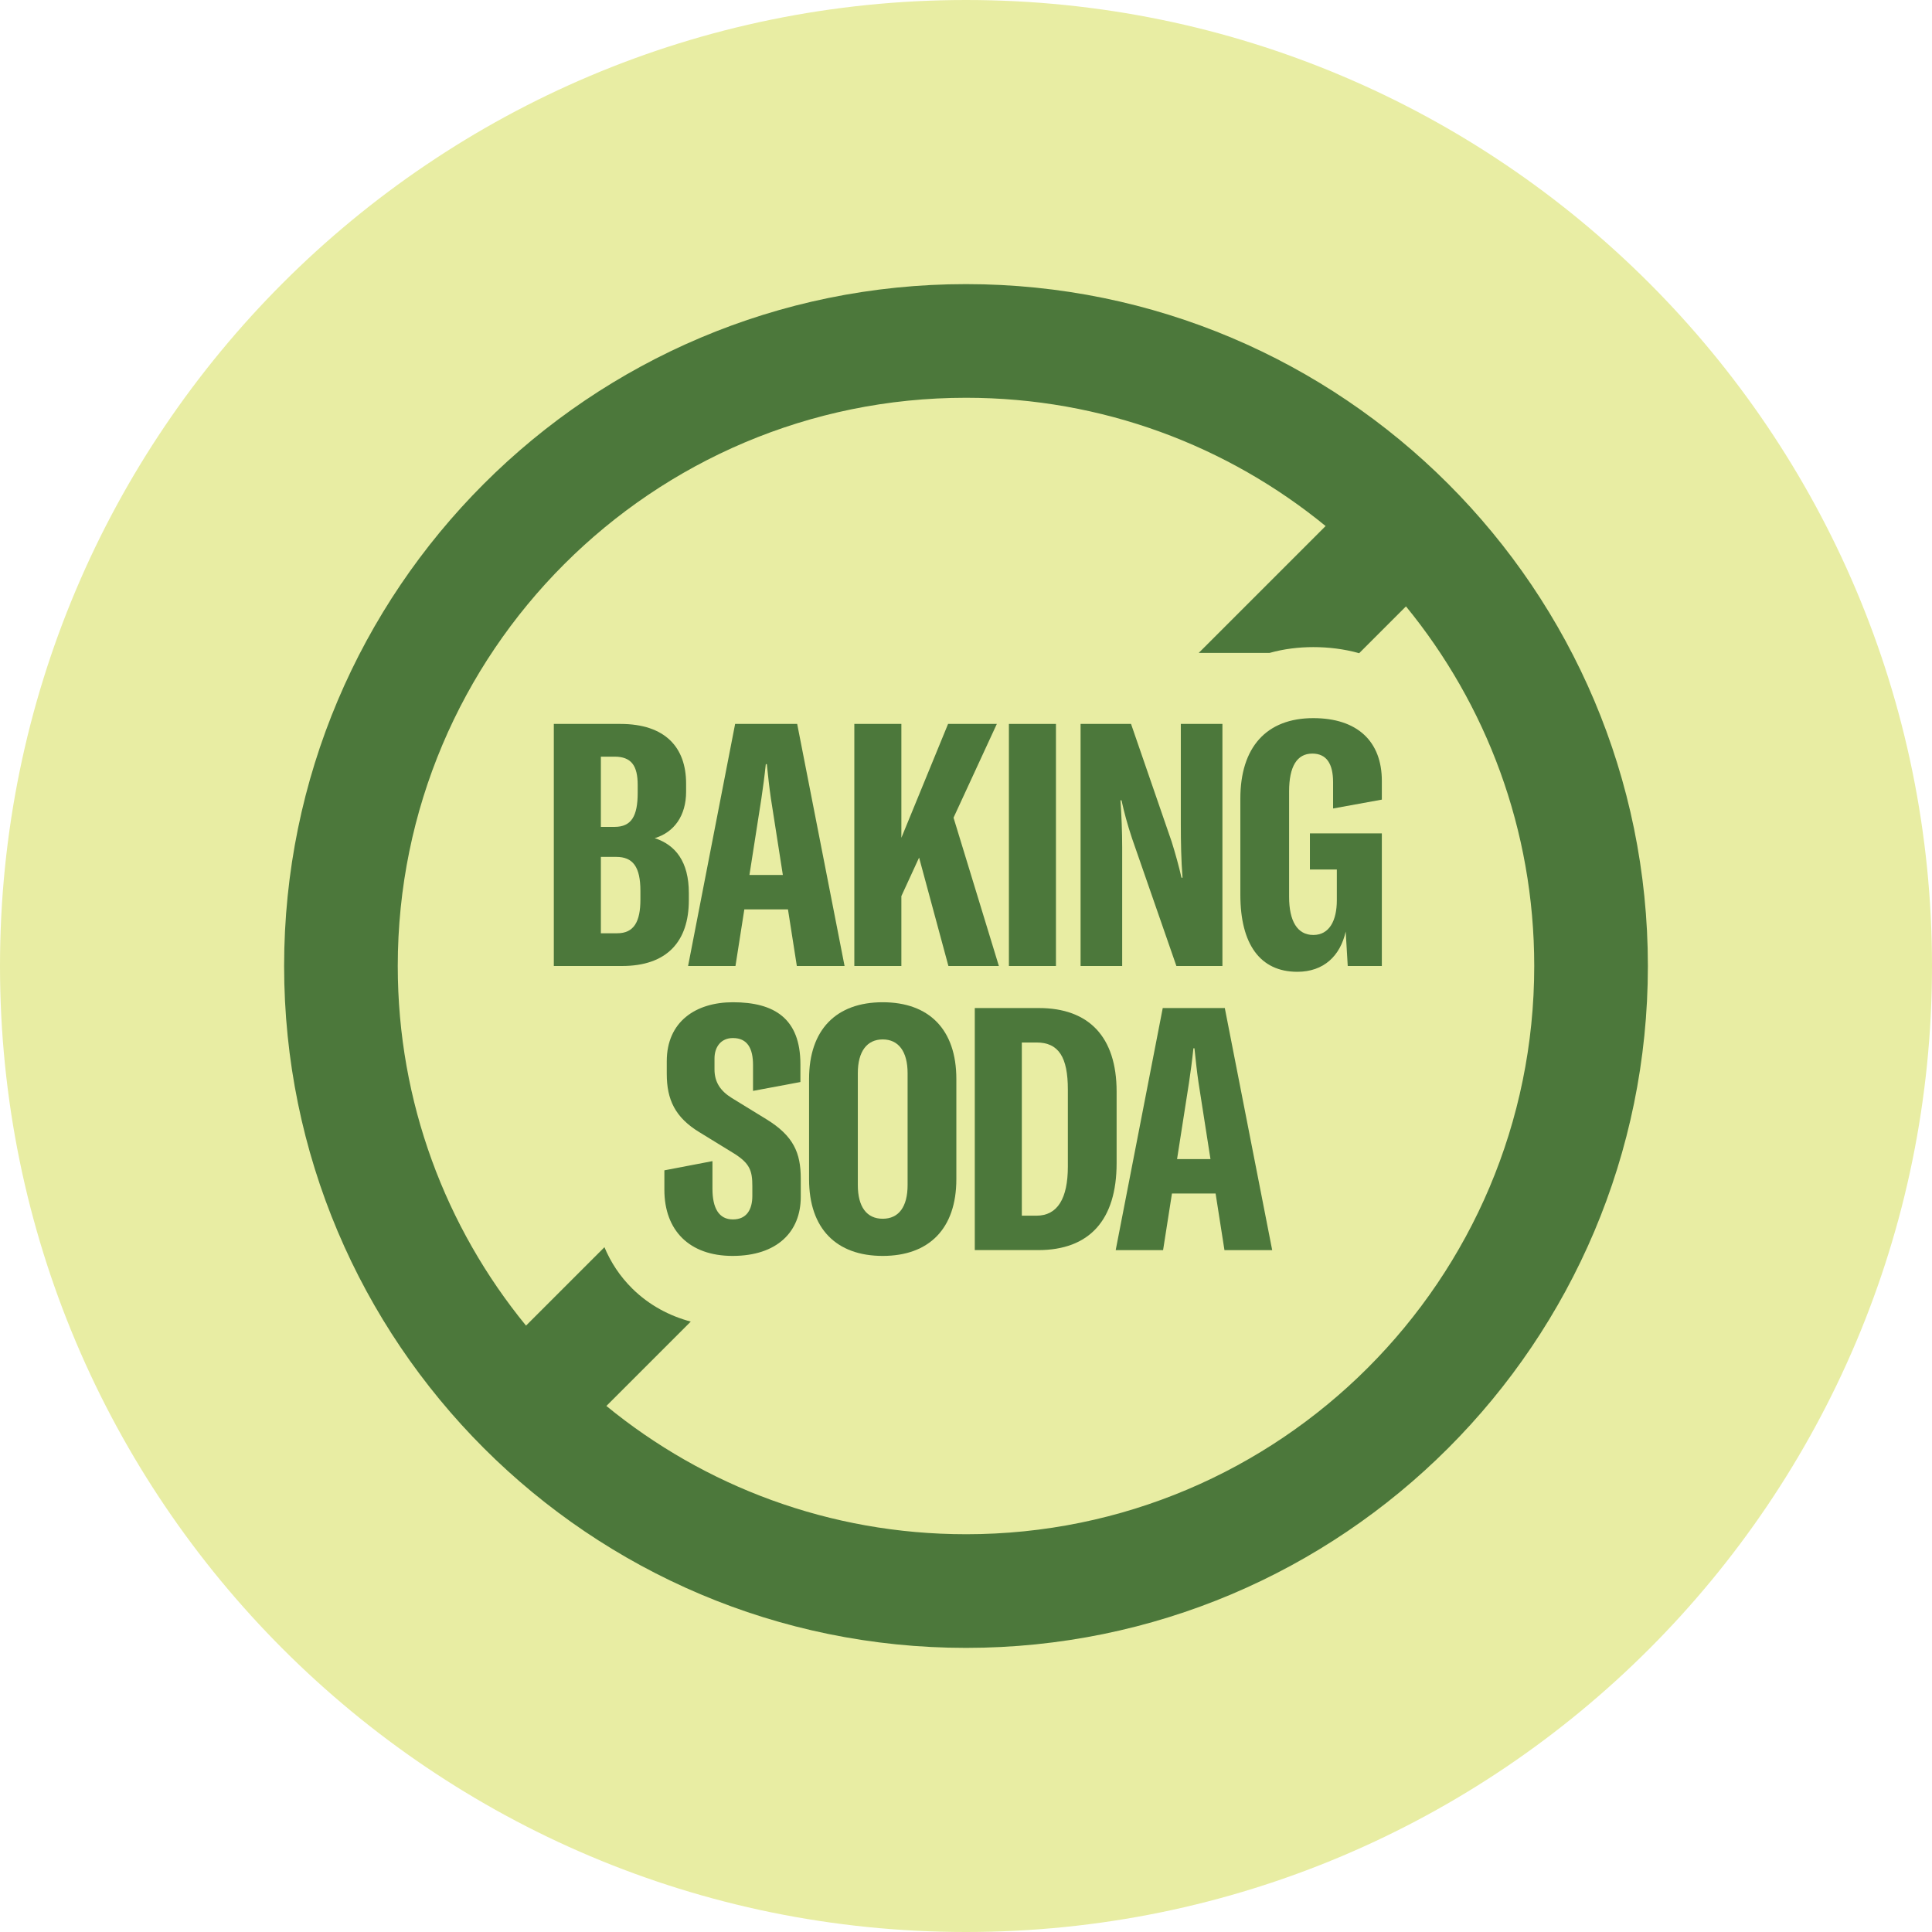 <svg viewBox="0 0 3061.42 3061.42" version="1.1" xmlns="http://www.w3.org/2000/svg" id="Layer_1">
  
  <defs>
    <style>
      .st0 {
        fill: #e8eda3;
      }

      .st1 {
        fill-rule: evenodd;
      }

      .st1, .st2 {
        fill: #4c783b;
      }
    </style>
  </defs>
  <path d="M3061.42,1530.71c0,845.39-685.33,1530.71-1530.71,1530.71S0,2376.1,0,1530.71,685.32,0,1530.71,0s1530.71,685.32,1530.71,1530.71Z" class="st0"></path>
  <g>
    <g>
      <path d="M1767.92,1980.91l74.55-383.58h98.33l75.09,383.58h-75.63l-14.05-89.68h-69.15l-14.05,89.68h-75.09ZM1865.16,1836.67h52.94l-18.91-121.02c-2.7-18.37-4.32-34.04-6.48-54.57h-1.62c-2.16,20.53-4.32,36.2-7.02,54.57l-18.91,121.02Z" class="st2"></path>
      <path d="M1544.62,1980.91v-383.58h101.57c79.42,0,123.18,45.92,123.18,132.36v113.45c0,90.22-43.22,137.76-124.26,137.76h-100.49ZM1619.18,1926.35h23.23c33.5,0,49.7-27.55,49.7-77.8v-122.1c0-51.32-14.59-74.55-49.7-74.55h-23.23v274.45Z" class="st2"></path>
      <path d="M1398.73,1990.1c-73.47,0-116.69-43.22-116.69-121.56v-158.83c0-78.34,43.22-121.56,116.69-121.56s116.69,43.22,116.69,121.56v158.83c0,78.34-43.22,121.56-116.69,121.56ZM1359.29,1877.73c0,34.58,14.05,53.48,39.44,53.48s39.44-18.91,39.44-53.48v-177.2c0-34.58-14.59-53.48-39.44-53.48s-39.44,18.91-39.44,53.48v177.2Z" class="st2"></path>
      <path d="M1160.81,1990.1c-68.61,0-108.05-40.52-108.05-104.81v-30.79l76.18-14.59v43.76c0,30.79,10.26,48.62,32.41,48.62s30.79-16.21,30.79-37.28v-15.67c0-23.77-3.78-35.66-28.63-51.32l-54.57-33.5c-39.44-23.77-52.4-52.4-52.4-92.92v-19.99c0-62.67,45.92-93.46,104.81-93.46,65.91,0,106.97,25.93,106.97,98.33v28.09l-75.09,14.05v-41.06c0-25.93-8.64-42.68-31.87-42.68-18.91,0-29.17,14.05-29.17,32.42v17.29c0,19.99,9.18,34.04,27.55,45.38l54.57,33.5c43.22,26.47,54.57,53.48,54.57,94v29.17c0,55.11-37.28,93.46-108.05,93.46Z" class="st2"></path>
      <path d="M2055.66,1539.89c-58.89,0-90.22-43.76-90.22-122.1v-152.35c0-81.04,41.06-127.5,115.61-127.5,69.69,0,108.59,36.74,108.59,99.41v29.71l-77.26,14.05v-41.6c0-29.17-10.26-45.38-32.96-45.38-24.31,0-36.74,20.53-36.74,59.97v166.94c0,38.36,12.97,60.51,38.36,60.51s37.28-22.69,37.28-55.11v-48.62h-42.68v-57.27h113.99v210.16h-54.03l-3.24-54.57c-8.64,38.36-34.58,63.75-76.72,63.75Z" class="st2"></path>
      <path d="M1712.27,1530.71v-383.58h79.96l64.29,186.39c5.94,18.91,11.35,38.36,15.67,57.27h1.62c-2.16-28.09-2.7-56.19-2.7-84.82v-158.83h65.91v383.58h-72.93l-70.23-202.05c-7.56-22.69-12.43-41.06-16.75-60.51h-1.62c1.62,24.85,2.7,48.62,2.7,74.55v188.01h-65.91Z" class="st2"></path>
      <path d="M1673.25,1530.71h-74.55v-383.58h74.55v383.58Z" class="st2"></path>
      <path d="M1353.75,1530.71v-383.58h74.55v180.44l74.01-180.44h77.26l-68.61,148.57,71.85,235.01h-79.96l-46.46-171.8-28.09,61.05v110.75h-74.55Z" class="st2"></path>
      <path d="M1090.32,1530.71l74.55-383.58h98.33l75.09,383.58h-75.63l-14.05-89.68h-69.15l-14.05,89.68h-75.09ZM1187.56,1386.46h52.94l-18.91-121.02c-2.7-18.37-4.32-34.04-6.48-54.57h-1.62c-2.16,20.53-4.32,36.2-7.02,54.57l-18.91,121.02Z" class="st2"></path>
      <path d="M877.57,1530.71v-383.58h105.35c71.31,0,104.27,37.28,104.27,94.54v12.97c0,37.82-18.91,64.29-49.7,73.47,32.96,10.8,54.03,37.28,54.03,86.98v11.35c0,65.37-34.58,104.27-105.89,104.27h-108.05ZM952.12,1478.84h25.93c26.47,0,36.74-18.37,36.74-53.48v-13.51c0-38.36-11.89-54.03-38.36-54.03h-24.31v121.02ZM952.12,1310.28h21.61c27.01,0,36.74-17.29,36.74-54.03v-12.43c0-30.79-10.26-44.84-36.74-44.84h-21.61v111.29Z" class="st2"></path>
    </g>
    <path d="M1530.71,450.21c-596.74,0-1080.5,483.75-1080.5,1080.5s483.76,1080.5,1080.5,1080.5,1080.5-483.75,1080.5-1080.5S2127.45,450.21,1530.71,450.21ZM1530.71,2431.12c-216.22,0-414.62-76.22-569.84-203.24l133.7-133.7c-33.63-9.02-65.62-25.7-92.51-52.2-19.88-19.59-34.35-41.97-44.28-65.68l-124.25,124.25c-127.02-155.22-203.24-353.63-203.24-569.84,0-497.28,403.13-900.41,900.42-900.41,216.21,0,414.62,76.22,569.84,203.24l-201.04,201.04h112.29c22.58-6.31,45.99-9.18,69.26-9.18s48.59,2.84,72.65,9.66l74.18-74.18c127.02,155.22,203.24,353.62,203.24,569.84,0,497.29-403.13,900.42-900.42,900.42Z" class="st1"></path>
  </g>
</svg>